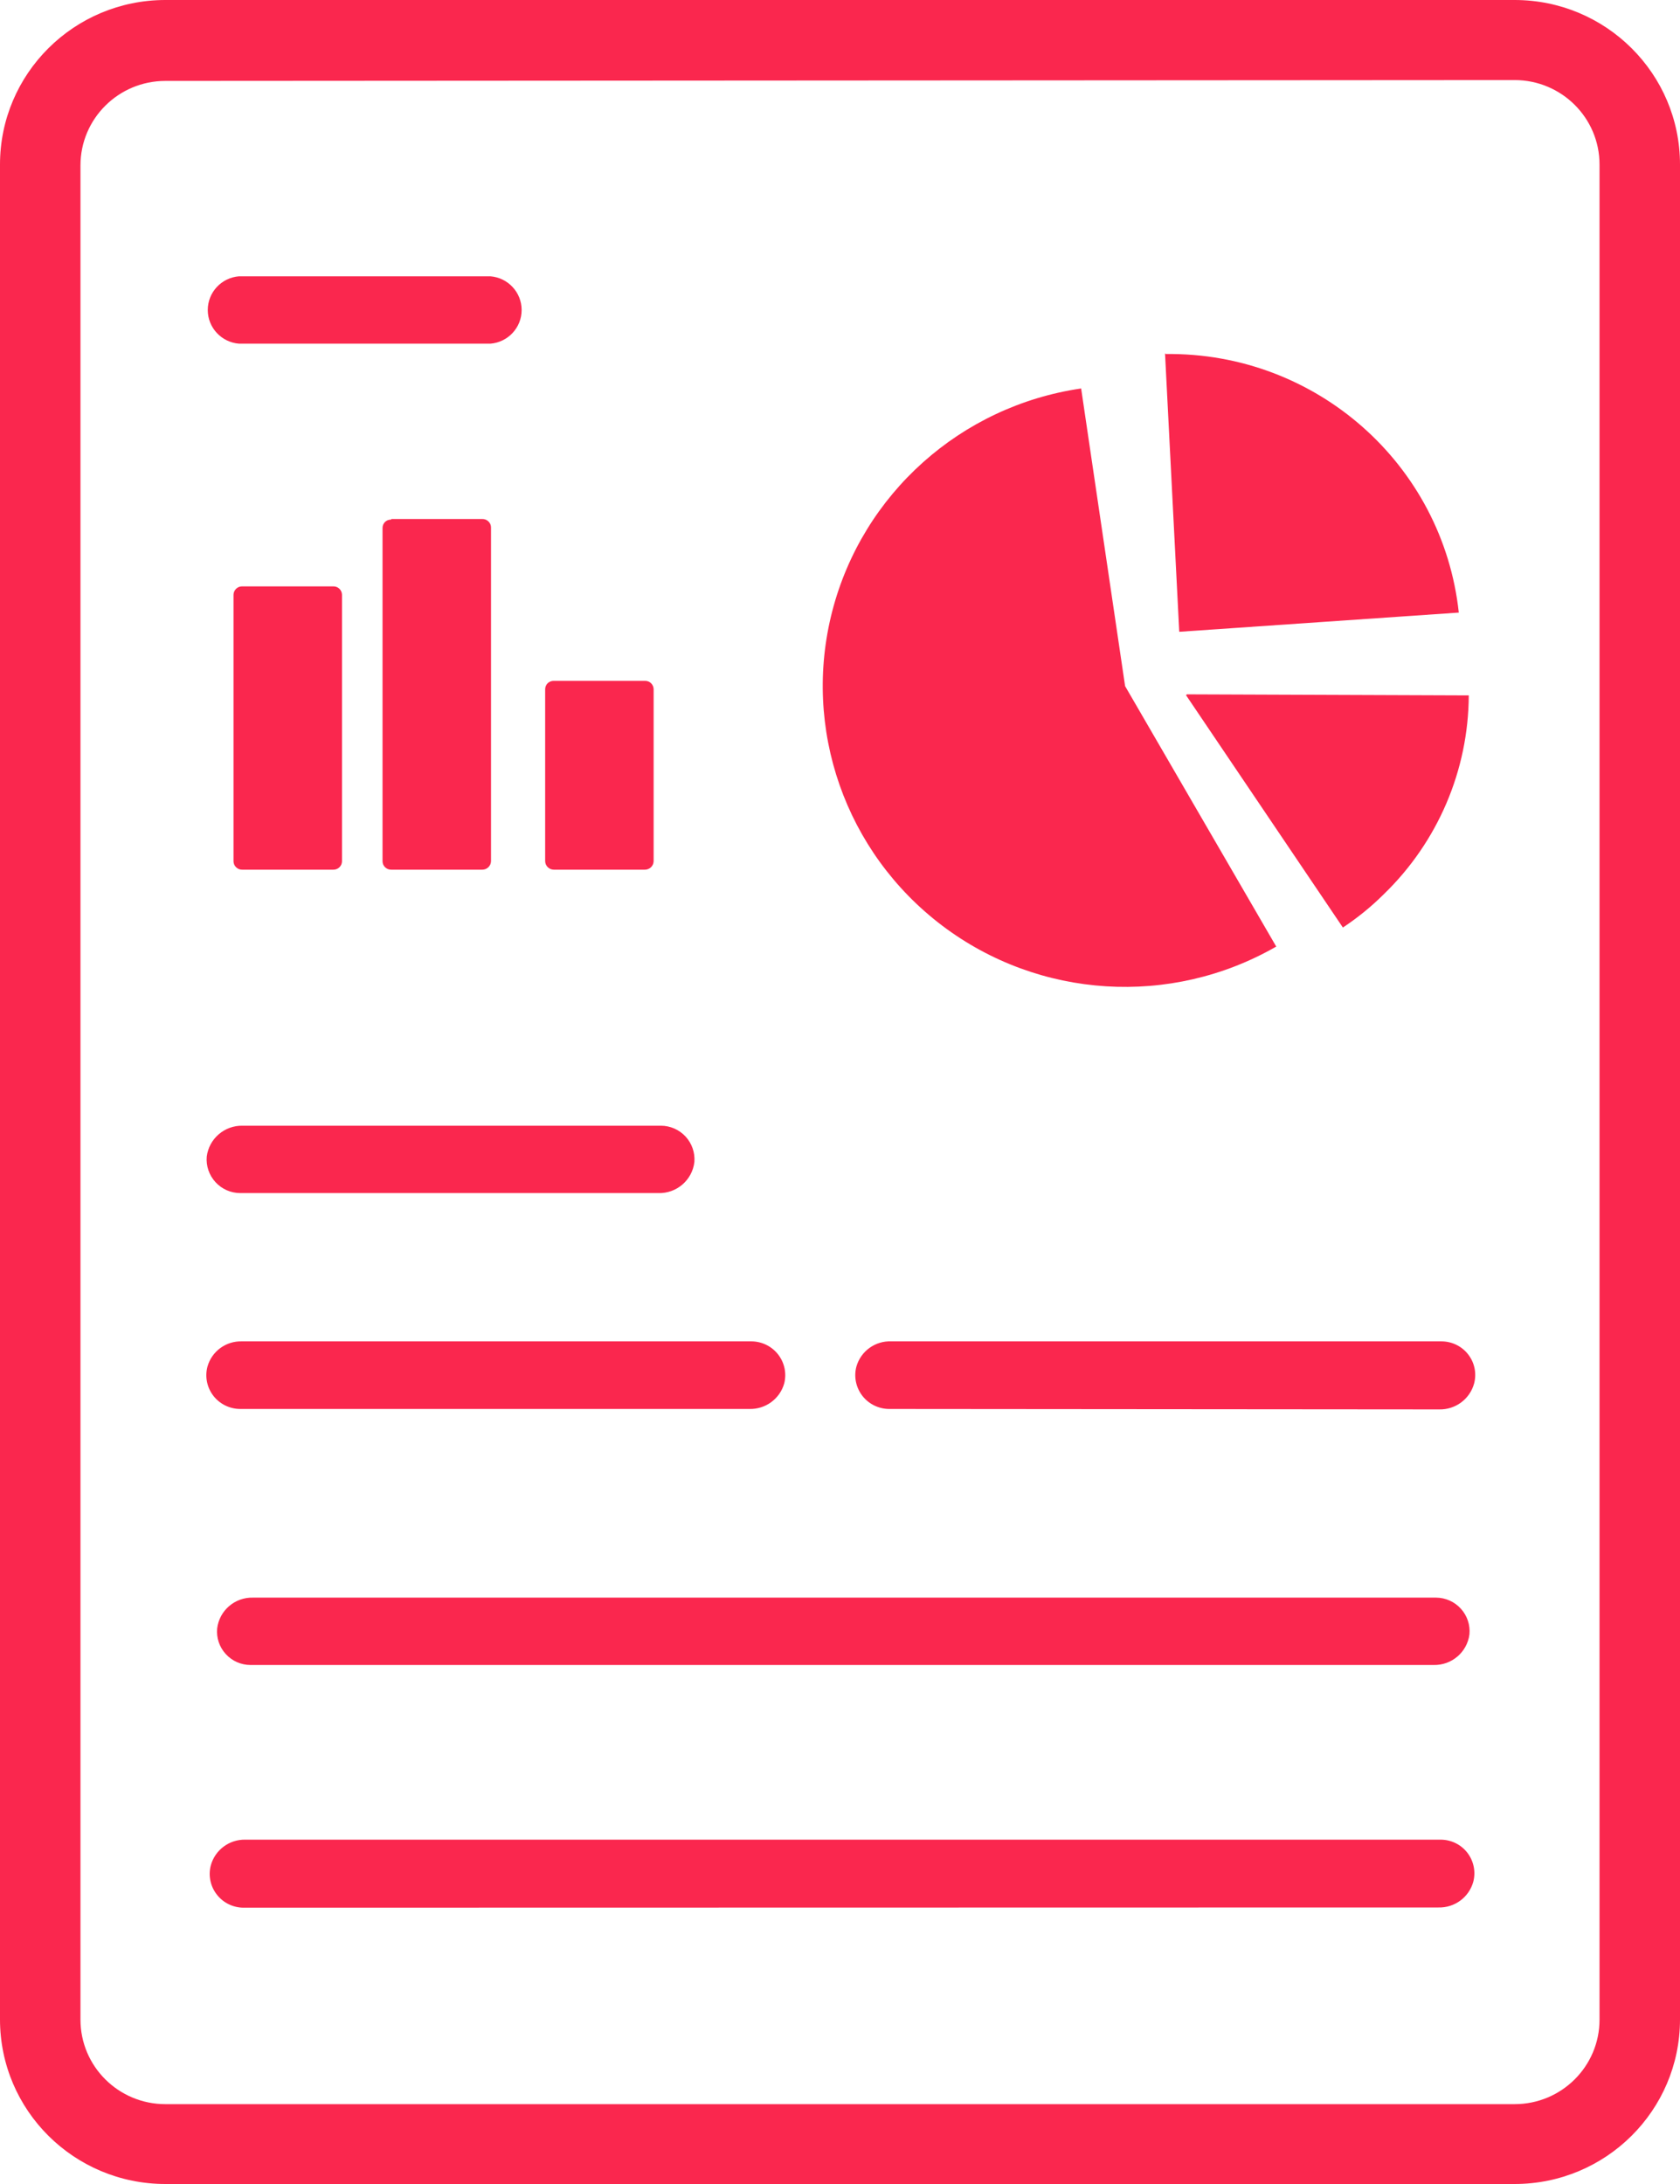 <?xml version="1.0" encoding="UTF-8"?>
<svg width="30px" height="39px" viewBox="0 0 30 39" version="1.1" xmlns="http://www.w3.org/2000/svg" xmlns:xlink="http://www.w3.org/1999/xlink">
    <title>FC12491C-4722-415A-8C6B-EFDA26C461F3</title>
    <g id="Page-1" stroke="none" stroke-width="1" fill="none" fill-rule="evenodd">
        <g id="1-PL---Labs" transform="translate(-662, -1056)" fill="#FA274E">
            <g id="Group-39" transform="translate(655, 1056)">
                <g id="data" transform="translate(7, 0)">
                    <path d="M21.194,12.399 L26.228,12.418 C26.222,13.756 25.675,15.034 24.712,15.967 C24.488,16.19 24.243,16.389 23.98,16.563 L21.179,12.414 L21.194,12.399 Z M9.89,12.158 L11.516,12.158 C11.557,12.157 11.597,12.172 11.626,12.2 C11.655,12.229 11.672,12.268 11.672,12.308 L11.672,15.379 C11.67,15.463 11.601,15.53 11.516,15.53 L9.89,15.53 C9.806,15.53 9.737,15.463 9.735,15.379 L9.735,12.308 C9.735,12.268 9.751,12.229 9.78,12.2 C9.81,12.172 9.849,12.157 9.89,12.158 L9.89,12.158 Z M4.325,10.471 L5.951,10.471 C5.992,10.47 6.031,10.485 6.06,10.513 C6.089,10.541 6.106,10.579 6.107,10.619 L6.107,15.383 C6.106,15.423 6.089,15.461 6.06,15.488 C6.031,15.516 5.992,15.531 5.951,15.53 L4.325,15.53 C4.285,15.531 4.246,15.516 4.217,15.488 C4.188,15.461 4.171,15.423 4.17,15.383 L4.17,10.619 C4.171,10.579 4.188,10.541 4.217,10.513 C4.246,10.485 4.285,10.47 4.325,10.471 L4.325,10.471 Z M6.986,9.268 L8.613,9.268 C8.653,9.267 8.693,9.283 8.722,9.311 C8.752,9.339 8.768,9.378 8.768,9.419 L8.768,15.379 C8.766,15.463 8.697,15.53 8.613,15.53 L6.986,15.53 C6.945,15.531 6.906,15.515 6.877,15.487 C6.847,15.459 6.831,15.42 6.831,15.379 L6.831,9.43 C6.83,9.389 6.846,9.35 6.875,9.321 C6.905,9.292 6.945,9.277 6.986,9.279 L6.986,9.268 Z M4.352,34.066 C4.164,34.066 3.987,33.98 3.872,33.832 C3.757,33.685 3.717,33.492 3.764,33.312 C3.839,33.035 4.094,32.845 4.382,32.851 L25.724,32.851 C25.912,32.851 26.089,32.937 26.203,33.085 C26.317,33.233 26.356,33.426 26.308,33.606 C26.23,33.882 25.974,34.07 25.686,34.062 L4.352,34.066 Z M4.473,29.732 C4.305,29.732 4.144,29.661 4.031,29.536 C3.917,29.412 3.862,29.246 3.878,29.079 C3.917,28.759 4.194,28.52 4.519,28.529 L25.644,28.529 C25.813,28.53 25.974,28.602 26.087,28.727 C26.2,28.851 26.256,29.018 26.24,29.185 C26.199,29.504 25.922,29.74 25.599,29.732 L4.473,29.732 Z M4.287,25.16 C4.1,25.159 3.924,25.072 3.81,24.925 C3.696,24.777 3.657,24.586 3.704,24.406 C3.78,24.131 4.035,23.944 4.321,23.953 L13.419,23.953 C13.606,23.954 13.782,24.041 13.896,24.188 C14.01,24.336 14.05,24.527 14.003,24.707 C13.924,24.982 13.668,25.168 13.381,25.16 L4.287,25.16 Z M15.876,25.16 C15.689,25.159 15.513,25.072 15.399,24.925 C15.285,24.777 15.245,24.586 15.292,24.406 C15.37,24.127 15.631,23.939 15.921,23.953 L25.739,23.953 C25.927,23.953 26.104,24.039 26.218,24.187 C26.333,24.335 26.371,24.527 26.323,24.707 C26.246,24.985 25.99,25.174 25.701,25.168 L15.876,25.16 Z M4.291,21.305 C4.122,21.305 3.961,21.234 3.848,21.11 C3.734,20.986 3.677,20.82 3.692,20.652 C3.733,20.333 4.009,20.095 4.333,20.102 L11.801,20.102 C11.968,20.102 12.128,20.172 12.241,20.294 C12.355,20.417 12.412,20.581 12.4,20.747 C12.364,21.073 12.081,21.317 11.751,21.305 L4.291,21.305 Z" id="Shape"></path>
                    <path d="M4.268,6.137 C3.953,6.112 3.71,5.85 3.71,5.536 C3.71,5.221 3.953,4.959 4.268,4.934 L8.757,4.934 C9.072,4.959 9.315,5.221 9.315,5.536 C9.315,5.85 9.072,6.112 8.757,6.137 L4.268,6.137 Z M20.804,6.311 L21.058,11.282 L26.05,10.939 C25.763,8.288 23.498,6.289 20.819,6.322 L20.804,6.311 Z M20.091,12.252 L22.79,16.903 C20.908,17.985 18.557,17.838 16.826,16.53 C15.095,15.221 14.321,13.008 14.862,10.913 C15.404,8.818 17.156,7.251 19.306,6.937 L20.091,12.252 Z" id="Shape"></path>
                    <path d="M27.047,39 L2.953,39 C1.324,39 0.002,37.687 0,36.065 L0,2.938 C0,1.316 1.322,0 2.953,0 L27.047,0 C28.678,0 30,1.316 30,2.938 L30,36.065 C29.998,37.687 28.676,39 27.047,39 Z M2.953,1.445 C2.116,1.445 1.437,2.12 1.437,2.954 L1.437,36.065 C1.437,36.899 2.116,37.574 2.953,37.574 L27.047,37.574 C27.884,37.574 28.563,36.899 28.563,36.065 L28.563,2.938 C28.563,2.105 27.884,1.43 27.047,1.43 L2.953,1.445 Z" id="Shape" fill-rule="nonzero"></path>
                </g>
            </g>
        </g>
    </g>
</svg>
